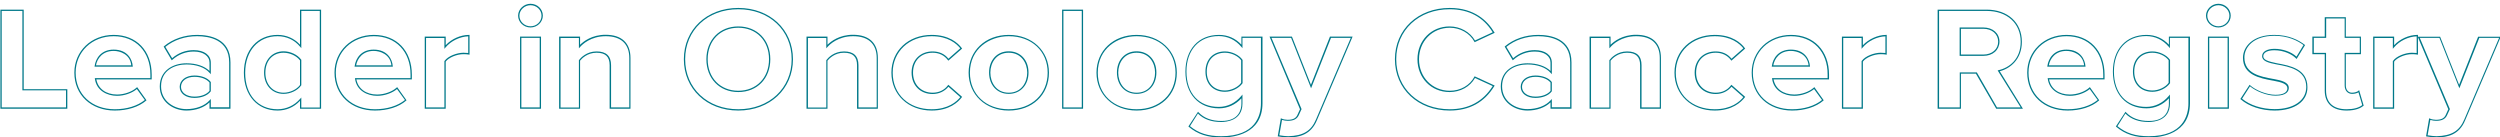<?xml version="1.0" encoding="UTF-8"?> <svg xmlns="http://www.w3.org/2000/svg" xmlns:xlink="http://www.w3.org/1999/xlink" version="1.1" id="Layer_1" x="0px" y="0px" viewBox="0 0 1920 105.6" style="enable-background:new 0 0 1920 105.6;" xml:space="preserve"> <style type="text/css"> .st0{fill:#007889;} </style> <g> <g> <path class="st0" d="M51.7,83.5H0.3V7.4h17.9v61.1h33.5V83.5z M1.3,82.5h49.4V69.4H17.2V8.4H1.3V82.5z"></path> </g> <g> <path class="st0" d="M88.2,84.9c-18.3,0-31.1-12-31.1-29.1c0-16.5,13-29,30.2-29c17.5,0,29.2,12.2,29.2,30.5v3.7H74 c1.3,7.1,7.4,11.6,15.9,11.6c5.5,0,11.5-2.1,15-5.3l0.4-0.4l7.2,10.1l-0.3,0.3C106.6,82.1,97.9,84.9,88.2,84.9z M87.3,27.8 c-16.6,0-29.2,12-29.2,28c0,16.6,12.4,28.1,30.1,28.1c9.2,0,17.5-2.6,23-7.1l-6.1-8.4c-3.7,3.1-9.7,5.2-15.2,5.2 c-7.6,0-15.8-4-17-13l-0.1-0.6h42.7v-2.7C115.5,39.6,104.2,27.8,87.3,27.8z M102,51.2H72.6l0.1-0.6c0.8-5.8,5-12.5,14.6-12.5 c10.9,0,14.3,7.9,14.6,12.5L102,51.2z M73.7,50.2h27.1C100,41.5,92,39.1,87.3,39.1C78.7,39.1,74.6,45,73.7,50.2z"></path> </g> <g> <path class="st0" d="M143.2,84.9c-9.9,0-20.5-6.5-20.5-18.5c0-12.3,10.3-17.8,20.5-17.8c7.4,0,13.8,2.1,17.7,5.9v-6.3 c0-5.2-4.7-8.6-12.1-8.6c-6.1,0-11.7,2.1-16.4,6.3l-0.5,0.4l-6.2-10.5l0.3-0.3c6.7-5.6,15.7-8.7,25.4-8.7 c9.5,0,25.6,2.7,25.6,21.1v35.6h-16.1v-4.9C156.8,82.6,150.3,84.9,143.2,84.9z M143.2,49.5c-9,0-19.5,4.4-19.5,16.8 c0,11.4,10,17.5,19.5,17.5c7.3,0,14-2.5,17.8-6.8l0.9-1v6.4H176V47.9c0-17.5-15.4-20.1-24.6-20.1c-9.3,0-17.9,2.9-24.4,8.2 l5.2,8.7c4.8-4.1,10.4-6.2,16.6-6.2c8,0,13.1,3.8,13.1,9.6V57l-0.9-1C157.5,51.9,151,49.5,143.2,49.5z M149.3,75.2 c-6.7,0-11.3-3.5-11.3-8.5c0-5.1,4.7-8.7,11.3-8.7c5.4,0,10.1,1.8,12.5,4.9l0.1,0.1v7.1l-0.1,0.1 C159.4,73.4,154.7,75.2,149.3,75.2z M149.3,59c-6.1,0-10.3,3.2-10.3,7.7c0,4.4,4.2,7.5,10.3,7.5c5,0,9.3-1.6,11.6-4.4v-6.4 C158.6,60.6,154.3,59,149.3,59z"></path> </g> <g> <path class="st0" d="M213.2,84.9c-15.5,0-25.9-11.7-25.9-29c0-17.4,10.4-29.1,25.9-29.1c6.7,0,12.8,2.7,17.2,7.5V7.4h16.2v76.1 h-16.2v-6.1C225.9,82.3,219.8,84.9,213.2,84.9z M213.2,27.8c-14.9,0-24.9,11.3-24.9,28.1c0,17,9.8,28,24.9,28 c6.7,0,12.9-2.9,17.3-8l0.9-1v7.7h14.2V8.4h-14.2V37l-0.9-1.1C226.2,30.7,220.1,27.8,213.2,27.8z M217.8,72.1 c-8.8,0-15-6.7-15-16.3c0-9.6,6.2-16.4,15-16.4c5.2,0,10.7,2.6,13.5,6.4l0.1,0.1v19.6l-0.1,0.1C228.6,69.5,223,72.1,217.8,72.1z M217.8,40.5c-8.4,0-14,6.2-14,15.4c0,9,5.8,15.3,14,15.3c4.8,0,10-2.4,12.6-5.9V46.4C227.8,42.9,222.7,40.5,217.8,40.5z"></path> </g> <g> <path class="st0" d="M288,84.9c-18.3,0-31.1-12-31.1-29.1c0-16.5,13-29,30.2-29c17.5,0,29.2,12.2,29.2,30.5v3.7h-42.6 c1.3,7.1,7.4,11.6,15.9,11.6c5.5,0,11.5-2.1,15-5.3l0.4-0.4l7.2,10.1l-0.3,0.3C306.4,82.1,297.7,84.9,288,84.9z M287.1,27.8 c-16.6,0-29.2,12-29.2,28c0,16.6,12.4,28.1,30.1,28.1c9.2,0,17.5-2.6,23-7.1l-6.1-8.4c-3.7,3.1-9.7,5.2-15.2,5.2 c-7.6,0-15.8-4-17-13l-0.1-0.6h42.7v-2.7C315.3,39.6,304,27.8,287.1,27.8z M301.7,51.2h-29.4l0.1-0.6c0.8-5.8,5-12.5,14.6-12.5 c10.9,0,14.3,7.9,14.6,12.5L301.7,51.2z M273.5,50.2h27.1c-0.9-8.7-8.9-11.1-13.6-11.1C278.5,39.1,274.4,45,273.5,50.2z"></path> </g> <g> <path class="st0" d="M342.3,83.5h-16.1V28.1h16.1v6.6c4.5-4.8,11.4-7.9,17.8-7.9h0.5V42l-0.6-0.1c-1-0.2-2.4-0.3-4.1-0.3 c-5.1,0-11.3,2.6-13.6,5.7V83.5z M327.2,82.5h14.1V46.9l0.1-0.1c2.7-3.8,9.7-6.3,14.5-6.3c1.4,0,2.7,0.1,3.7,0.2V27.9 c-6.3,0.2-13.3,3.5-17.4,8.5l-0.9,1.1v-8.3h-14.1V82.5z"></path> </g> <g> <path class="st0" d="M415.5,83.5h-16.1V28.1h16.1V83.5z M400.4,82.5h14.1V29.1h-14.1V82.5z M407.4,21.1c-5.2,0-9.5-4.1-9.5-9.1 c0-4.9,4.4-9.1,9.5-9.1c5.3,0,9.5,4.1,9.5,9.1S412.6,21.1,407.4,21.1z M407.4,4c-4.6,0-8.5,3.7-8.5,8.1c0,4.4,3.9,8.1,8.5,8.1 c4.7,0,8.5-3.6,8.5-8.1S412.1,4,407.4,4z"></path> </g> <g> <path class="st0" d="M484.3,83.5h-16.1V50.1c0-6.6-3.2-9.6-10.1-9.6c-7.1,0-11.3,4.5-12.6,6.1v36.9h-16.1V28.1h16.1v6.3 c2.6-2.6,9.1-7.7,19.6-7.7c12.3,0,19.1,6.3,19.1,17.8V83.5z M469.2,82.5h14.1V44.6c0-10.9-6.4-16.8-18.1-16.8 c-11.5,0-18,6.3-19.7,8.3l-0.9,1v-7.9h-14.1v53.4h14.1V46.2l0.1-0.1c1.2-1.6,5.7-6.6,13.5-6.6c7.4,0,11.1,3.5,11.1,10.6V82.5z"></path> </g> <g> <path class="st0" d="M567,84.9c-24.2,0-41.8-16.6-41.8-39.4S542.8,6.1,567,6.1c24.3,0,42,16.6,42,39.4S591.3,84.9,567,84.9z M567,7.1c-23.7,0-40.8,16.1-40.8,38.4s17.2,38.4,40.8,38.4c23.7,0,41-16.1,41-38.4S590.8,7.1,567,7.1z M567,70.7 c-14.4,0-24.5-10.4-24.5-25.2c0-14.8,10.1-25.2,24.5-25.2c14.5,0,24.6,10.4,24.6,25.2C591.6,60.3,581.5,70.7,567,70.7z M567,21.3 c-13.8,0-23.5,9.9-23.5,24.2s9.7,24.2,23.5,24.2c13.9,0,23.6-9.9,23.6-24.2S580.9,21.3,567,21.3z"></path> </g> <g> <path class="st0" d="M674.3,83.5h-16.1V50.1c0-6.6-3.2-9.6-10.1-9.6c-7.1,0-11.3,4.5-12.6,6.1v36.9h-16.1V28.1h16.1v6.3 c2.6-2.6,9.1-7.7,19.6-7.7c12.3,0,19.1,6.3,19.1,17.8V83.5z M659.2,82.5h14.1V44.6c0-10.9-6.4-16.8-18.1-16.8 c-11.5,0-18,6.3-19.7,8.3l-0.9,1v-7.9h-14.1v53.4h14.1V46.2l0.1-0.1c1.2-1.6,5.7-6.6,13.5-6.6c7.4,0,11.1,3.5,11.1,10.6V82.5z"></path> </g> <g> <path class="st0" d="M715.5,84.9c-17.9,0-30.9-12.2-30.9-29.1c0-16.8,13-29,30.9-29c13.5,0,20.3,6.3,23.1,10.1l0.3,0.4l-10.6,9.3 l-0.3-0.4c-2.7-3.7-6.8-5.7-11.7-5.7c-9,0-15.1,6.1-15.1,15.3c0,9.1,6.2,15.4,15.1,15.4c4.8,0,9-2,11.7-5.7l0.3-0.4l10.6,9.3 l-0.3,0.4C735.8,78.5,729,84.9,715.5,84.9z M715.5,27.8c-17.3,0-29.9,11.8-29.9,28c0,16.6,12.3,28.1,29.9,28.1 c12.6,0,19.1-5.7,22-9.3l-9.1-8c-3,3.6-7.3,5.6-12.2,5.6c-9.5,0-16.1-6.7-16.1-16.4c0-9.6,6.6-16.3,16.1-16.3 c5.1,0,9.3,1.9,12.2,5.6l9.1-8C734.6,33.5,728.1,27.8,715.5,27.8z"></path> </g> <g> <path class="st0" d="M774.7,84.9c-17.8,0-30.8-12.2-30.8-29.1c0-16.8,12.9-29,30.8-29c17.9,0,30.9,12.2,30.9,29 C805.6,72.9,792.8,84.9,774.7,84.9z M774.7,27.8c-14.8,0-29.8,9.6-29.8,28c0,16.6,12.2,28.1,29.8,28.1c17.6,0,29.9-11.6,29.9-28.1 C804.6,39.3,792.3,27.8,774.7,27.8z M774.7,72.1c-8.9,0-15.1-6.7-15.1-16.4c0-9.6,6.2-16.3,15.1-16.3c9,0,15.2,6.7,15.2,16.3 C789.9,65.4,783.6,72.1,774.7,72.1z M774.7,40.5c-9.7,0-14.1,7.9-14.1,15.3c0,7.4,4.4,15.4,14.1,15.4c9.8,0,14.2-8,14.2-15.4 C788.9,48.4,784.4,40.5,774.7,40.5z"></path> </g> <g> <path class="st0" d="M831.8,83.5h-16.1V7.4h16.1V83.5z M816.7,82.5h14.1V8.4h-14.1V82.5z"></path> </g> <g> <path class="st0" d="M872.9,84.9c-17.8,0-30.8-12.2-30.8-29.1c0-16.8,12.9-29,30.8-29c17.9,0,30.9,12.2,30.9,29 C903.8,72.9,891.1,84.9,872.9,84.9z M872.9,27.8c-14.8,0-29.8,9.6-29.8,28c0,16.6,12.2,28.1,29.8,28.1c17.6,0,29.9-11.6,29.9-28.1 C902.8,39.3,890.5,27.8,872.9,27.8z M872.9,72.1c-8.9,0-15.1-6.7-15.1-16.4c0-9.6,6.2-16.3,15.1-16.3c9,0,15.2,6.7,15.2,16.3 C888.1,65.4,881.8,72.1,872.9,72.1z M872.9,40.5c-9.7,0-14.1,7.9-14.1,15.3c0,7.4,4.4,15.4,14.1,15.4c9.8,0,14.2-8,14.2-15.4 C887.1,48.4,882.7,40.5,872.9,40.5z"></path> </g> <g> <path class="st0" d="M938,105.6c-10.5,0-18.2-2.5-25-8.2l-0.3-0.3l7.4-11.3l0.4,0.5c4.2,4.4,10,6.6,17.6,6.6 c13.8,0,15.3-9.3,15.3-13.2v-4.2c-4.6,5-10.7,7.7-17.2,7.7c-15.7,0-25.8-11.1-25.8-28.2s10.1-28.2,25.8-28.2 c6.7,0,12.6,2.6,17.2,7.5v-6.2h16.2v51.2C969.5,103,947.4,105.6,938,105.6z M913.9,96.9c6.6,5.4,13.8,7.7,24,7.7 c26.5,0,30.5-15.9,30.5-25.3V29.1h-14.2V37l-0.9-1.1c-4.5-5.3-10.5-8.2-17.3-8.2c-15.1,0-24.8,10.7-24.8,27.2 c0,16.8,9.5,27.2,24.8,27.2c6.7,0,12.8-3,17.3-8.4l0.9-1.1v6.9c0,13.2-12.5,14.2-16.3,14.2c-7.6,0-13.5-2.1-17.9-6.5L913.9,96.9z M940.8,70.5c-9.1,0-15-6.1-15-15.5s5.9-15.5,15-15.5c5.2,0,10.8,2.7,13.4,6.4l0.1,0.1v17.9l-0.1,0.1 C951.5,67.8,945.9,70.5,940.8,70.5z M940.8,40.5c-8.5,0-14,5.7-14,14.5s5.5,14.5,14,14.5c4.7,0,10-2.5,12.4-5.9V46.3 C950.8,42.9,945.6,40.5,940.8,40.5z"></path> </g> <g> <path class="st0" d="M989.4,105.6c-1.9,0-5.7-0.4-7.6-0.8l-0.5-0.1l2.4-13.9l0.6,0.3c1.3,0.6,3.3,0.9,4.6,0.9c4,0,6.3-1.1,7.5-3.7 l2-4.4L975,28.1h17.2l14.6,37l14.6-37h17.4l-27.3,64C1006.8,103.7,997.7,105.4,989.4,105.6z M982.5,103.9c2,0.4,5.4,0.7,6.9,0.7 c11.4-0.3,17.6-4,21.3-12.9l26.7-62.6h-15.2l-15.3,38.7l-15.3-38.7h-15.1l23.1,54.7l-2.2,4.8c-1.4,2.9-4,4.2-8.4,4.2 c-1.2,0-2.9-0.2-4.4-0.7L982.5,103.9z"></path> </g> <g> <path class="st0" d="M1113.4,84.9c-24.4,0-42.1-16.6-42.1-39.4s17.7-39.4,42.1-39.4c19.1,0,29.1,10.1,34.2,18.6l0.3,0.5l-15.4,7.2 l-0.2-0.4c-3.5-6.5-10.9-10.7-18.8-10.7c-13.5,0-23.7,10.4-23.7,24.2c0,13.8,10.2,24.2,23.7,24.2c8.1,0,15.3-4.1,18.8-10.7 l0.2-0.4l15.4,7.1l-0.3,0.5C1140,78.6,1128.5,84.9,1113.4,84.9z M1113.4,7.1c-23.8,0-41.1,16.1-41.1,38.4s17.3,38.4,41.1,38.4 c14.5,0,25.6-6,33-17.8l-13.6-6.2c-3.8,6.7-11.2,10.8-19.5,10.8c-14.1,0-24.7-10.8-24.7-25.2s10.6-25.2,24.7-25.2 c8.1,0,15.7,4.2,19.5,10.8l13.6-6.3C1139.2,13.1,1128.1,7.1,1113.4,7.1z"></path> </g> <g> <path class="st0" d="M1173.1,84.9c-9.9,0-20.5-6.5-20.5-18.5c0-12.3,10.3-17.8,20.5-17.8c7.4,0,13.8,2.1,17.7,5.9v-6.3 c0-5.2-4.7-8.6-12.1-8.6c-6.1,0-11.7,2.1-16.4,6.3l-0.5,0.4l-6.2-10.5l0.3-0.3c6.7-5.6,15.7-8.7,25.4-8.7 c9.5,0,25.6,2.7,25.6,21.1v35.6h-16.1v-4.9C1186.7,82.6,1180.2,84.9,1173.1,84.9z M1173.1,49.5c-9,0-19.5,4.4-19.5,16.8 c0,11.4,10,17.5,19.5,17.5c7.3,0,14-2.5,17.8-6.8l0.9-1v6.4h14.1V47.9c0-17.5-15.4-20.1-24.6-20.1c-9.3,0-17.9,2.9-24.4,8.2 l5.2,8.7c4.8-4.1,10.4-6.2,16.6-6.2c8,0,13.1,3.8,13.1,9.6V57l-0.9-1C1187.4,51.9,1180.9,49.5,1173.1,49.5z M1179.2,75.2 c-6.7,0-11.3-3.5-11.3-8.5c0-5.1,4.7-8.7,11.3-8.7c5.4,0,10.1,1.8,12.5,4.9l0.1,0.1v7.1l-0.1,0.1 C1189.3,73.4,1184.6,75.2,1179.2,75.2z M1179.2,59c-6.1,0-10.3,3.2-10.3,7.7c0,4.4,4.2,7.5,10.3,7.5c5,0,9.3-1.6,11.6-4.4v-6.4 C1188.5,60.6,1184.2,59,1179.2,59z"></path> </g> <g> <path class="st0" d="M1275.7,83.5h-16.1V50.1c0-6.6-3.2-9.6-10.1-9.6c-7.1,0-11.3,4.5-12.6,6.1v36.9h-16.1V28.1h16.1v6.3 c2.6-2.6,9.1-7.7,19.6-7.7c12.3,0,19.1,6.3,19.1,17.8V83.5z M1260.6,82.5h14.1V44.6c0-10.9-6.4-16.8-18.1-16.8 c-11.5,0-18,6.3-19.7,8.3l-0.9,1v-7.9h-14.1v53.4h14.1V46.2l0.1-0.1c1.2-1.6,5.7-6.6,13.5-6.6c7.5,0,11.1,3.5,11.1,10.6V82.5z"></path> </g> <g> <path class="st0" d="M1316.9,84.9c-17.9,0-30.9-12.2-30.9-29.1c0-16.8,13-29,30.9-29c13.5,0,20.3,6.3,23.1,10.1l0.3,0.4l-10.6,9.3 l-0.3-0.4c-2.7-3.7-6.8-5.7-11.7-5.7c-9,0-15.1,6.1-15.1,15.3c0,9.1,6.2,15.4,15.1,15.4c4.8,0,9-2,11.7-5.7l0.3-0.4l10.6,9.3 l-0.3,0.4C1337.1,78.5,1330.3,84.9,1316.9,84.9z M1316.9,27.8c-17.3,0-29.9,11.8-29.9,28c0,16.6,12.3,28.1,29.9,28.1 c12.6,0,19.1-5.7,22-9.3l-9.1-8c-3,3.6-7.3,5.6-12.2,5.6c-9.5,0-16.1-6.7-16.1-16.4c0-9.6,6.6-16.3,16.1-16.3 c5.1,0,9.3,1.9,12.2,5.6l9.1-8C1336,33.5,1329.5,27.8,1316.9,27.8z"></path> </g> <g> <path class="st0" d="M1376.4,84.9c-18.3,0-31.1-12-31.1-29.1c0-16.5,13-29,30.2-29c17.5,0,29.2,12.2,29.2,30.5v3.7h-42.6 c1.3,7.1,7.4,11.6,15.9,11.6c5.5,0,11.5-2.1,15-5.3l0.4-0.4l7.2,10.1l-0.3,0.3C1394.7,82.1,1386,84.9,1376.4,84.9z M1375.4,27.8 c-16.6,0-29.2,12-29.2,28c0,16.6,12.4,28.1,30.1,28.1c9.2,0,17.5-2.6,23-7.1l-6.1-8.4c-3.7,3.1-9.7,5.2-15.2,5.2 c-7.6,0-15.8-4-17-13l-0.1-0.6h42.7v-2.7C1403.7,39.6,1392.3,27.8,1375.4,27.8z M1390.1,51.2h-29.4l0.1-0.6 c0.8-5.8,5-12.5,14.6-12.5c10.9,0,14.3,7.9,14.6,12.5L1390.1,51.2z M1361.9,50.2h27.1c-0.9-8.7-8.9-11.1-13.6-11.1 C1366.8,39.1,1362.8,45,1361.9,50.2z"></path> </g> <g> <path class="st0" d="M1430.7,83.5h-16.1V28.1h16.1v6.6c4.5-4.7,11.5-7.9,17.8-7.9h0.5V42l-0.6-0.1c-1-0.2-2.4-0.3-4.1-0.3 c-5.1,0-11.3,2.6-13.6,5.7V83.5z M1415.6,82.5h14.1V46.9l0.1-0.1c2.7-3.8,9.7-6.3,14.5-6.3c1.4,0,2.7,0.1,3.7,0.2V27.9 c-6.3,0.2-13.3,3.5-17.4,8.5l-0.9,1.1v-8.3h-14.1V82.5z"></path> </g> <g> <path class="st0" d="M1553.6,83.5h-20.5l-15.6-26.9H1506v26.9h-17.9V7.4h37.6c16.2,0,27.1,9.9,27.1,24.7c0,13.5-9,20.6-17,22.6 L1553.6,83.5z M1533.7,82.5h18.2l-17.7-28.4l0.7-0.2c8.2-1.8,17-8.5,17-21.8c0-14.2-10.5-23.7-26.1-23.7h-36.6v74.1h15.9V55.6 h13.1L1533.7,82.5z M1523.2,42.9H1505V21.1h18.2c7.3,0,12.4,4.5,12.4,10.9C1535.5,38.4,1530.5,42.9,1523.2,42.9z M1506,41.9h17.2 c6.7,0,11.4-4.1,11.4-9.9s-4.7-9.9-11.4-9.9H1506V41.9z"></path> </g> <g> <path class="st0" d="M1588,84.9c-18.3,0-31.1-12-31.1-29.1c0-16.5,13-29,30.2-29c17.5,0,29.2,12.2,29.2,30.5v3.7h-42.6 c1.3,7.1,7.4,11.6,15.9,11.6c5.5,0,11.5-2.1,15-5.3l0.4-0.4l7.2,10.1l-0.3,0.3C1606.4,82.1,1597.7,84.9,1588,84.9z M1587.1,27.8 c-16.6,0-29.2,12-29.2,28c0,16.6,12.4,28.1,30.1,28.1c9.2,0,17.5-2.6,23-7.1l-6.1-8.4c-3.7,3.1-9.7,5.2-15.2,5.2 c-7.6,0-15.8-4-17-13l-0.1-0.6h42.7v-2.7C1615.3,39.6,1604,27.8,1587.1,27.8z M1601.7,51.2h-29.4l0.1-0.6 c0.8-5.8,5-12.5,14.6-12.5c10.9,0,14.3,7.9,14.6,12.5L1601.7,51.2z M1573.5,50.2h27.1c-0.9-8.7-8.9-11.1-13.6-11.1 C1578.5,39.1,1574.4,45,1573.5,50.2z"></path> </g> <g> <path class="st0" d="M1650.3,105.6c-10.5,0-18.2-2.5-25-8.2l-0.3-0.3l7.4-11.3l0.4,0.5c4.2,4.4,10,6.6,17.6,6.6 c13.8,0,15.3-9.3,15.3-13.2v-4.2c-4.6,5-10.7,7.7-17.2,7.7c-15.7,0-25.8-11.1-25.8-28.2s10.1-28.2,25.8-28.2 c6.7,0,12.6,2.6,17.2,7.5v-6.2h16.2v51.2C1681.8,103,1659.7,105.6,1650.3,105.6z M1626.2,96.9c6.6,5.4,13.8,7.7,24,7.7 c26.5,0,30.5-15.9,30.5-25.3V29.1h-14.2V37l-0.9-1.1c-4.5-5.3-10.5-8.2-17.3-8.2c-15.1,0-24.8,10.7-24.8,27.2 c0,16.8,9.5,27.2,24.8,27.2c6.7,0,12.8-3,17.3-8.4l0.9-1.1v6.9c0,13.2-12.5,14.2-16.3,14.2c-7.6,0-13.5-2.1-17.9-6.5L1626.2,96.9z M1653.1,70.5c-9.1,0-15-6.1-15-15.5s5.9-15.5,15-15.5c5.2,0,10.8,2.7,13.4,6.4l0.1,0.1v17.9l-0.1,0.1 C1663.8,67.8,1658.2,70.5,1653.1,70.5z M1653.1,40.5c-8.5,0-14,5.7-14,14.5s5.5,14.5,14,14.5c4.7,0,10-2.5,12.4-5.9V46.3 C1663.1,42.9,1657.9,40.5,1653.1,40.5z"></path> </g> <g> <path class="st0" d="M1711.8,83.5h-16.1V28.1h16.1V83.5z M1696.7,82.5h14.1V29.1h-14.1V82.5z M1703.7,21.1c-5.2,0-9.5-4.1-9.5-9.1 c0-4.9,4.4-9.1,9.5-9.1c5.3,0,9.5,4.1,9.5,9.1S1709,21.1,1703.7,21.1z M1703.7,4c-4.6,0-8.5,3.7-8.5,8.1c0,4.4,3.9,8.1,8.5,8.1 c4.7,0,8.5-3.6,8.5-8.1S1708.4,4,1703.7,4z"></path> </g> <g> <path class="st0" d="M1746.9,84.9c-10.1,0-19.8-3.2-26-8.6l-0.3-0.3l7.1-10.9l0.4,0.4c4,3.6,12.4,7.3,19.5,7.3 c5.9,0,9.1-1.8,9.1-5c0-3.2-3.9-4.6-11.1-5.9l-0.2,0c-9.6-1.8-22.8-4.2-22.8-17.5c0-8.5,7.5-17.6,24-17.6 c11.2,0,18.9,4.1,23.3,7.5l0.4,0.3l-6.5,10.7l-0.5-0.5c-3-3.1-9.3-6.2-16.6-6.2c-5.3,0-8.5,1.8-8.5,4.6c0,2.8,3.7,4,10.5,5.4 c9.9,1.8,23.4,4.3,23.4,18.3C1772.3,77.8,1762.3,84.9,1746.9,84.9z M1721.9,75.8c6,5,15.3,8,25,8c14.8,0,24.3-6.7,24.3-17 c0-13.2-13.1-15.6-22.6-17.3c-6.4-1.2-11.3-2.5-11.3-6.4c0-3.4,3.7-5.6,9.5-5.6c6.4,0,12.9,2.3,16.9,6l5.4-8.9 c-4.4-3.3-11.8-7.1-22.4-7.1c-15.8,0-23,8.6-23,16.6c0,12.5,12.2,14.7,22,16.5l0.2,0c6.5,1.2,11.9,2.6,11.9,6.9 c0,2.2-1.3,6-10.1,6c-7.1,0-15.4-3.6-19.7-7.2L1721.9,75.8z"></path> </g> <g> <path class="st0" d="M1802.2,84.9c-10.8,0-16.8-5.5-16.8-15.4V41.6h-9.5V28.1h9.5V13.2h16.2v14.9h11.6v13.5h-11.6v24.1 c0,3.3,1.9,5.5,4.7,5.5c2.1,0,4.1-0.7,4.9-1.4l0.6-0.6l3.5,11.9l-0.2,0.2C1813.1,82.9,1809.3,84.9,1802.2,84.9z M1776.9,40.6h9.5 v28.9c0,9.4,5.5,14.4,15.8,14.4c5.2,0,9.4-1.1,12-3.2l-2.9-9.8c-1.1,0.7-2.9,1.2-4.9,1.2c-3.4,0-5.7-2.6-5.7-6.5V40.6h11.6V29.1 h-11.6V14.2h-14.2v14.9h-9.5V40.6z"></path> </g> <g> <path class="st0" d="M1838.7,83.5h-16.1V28.1h16.1v6.6c4.5-4.8,11.4-7.9,17.8-7.9h0.5V42l-0.6-0.1c-1-0.2-2.4-0.3-4.1-0.3 c-5.1,0-11.3,2.6-13.6,5.7V83.5z M1823.6,82.5h14.1V46.9l0.1-0.1c2.7-3.8,9.7-6.3,14.5-6.3c1.4,0,2.7,0.1,3.7,0.2V27.9 c-6.3,0.2-13.3,3.5-17.4,8.5l-0.9,1.1v-8.3h-14.1V82.5z"></path> </g> <g> <path class="st0" d="M1871.3,105.6c-1.9,0-5.7-0.4-7.6-0.8l-0.5-0.1l2.4-13.9l0.6,0.3c1.3,0.6,3.3,0.9,4.6,0.9 c4,0,6.3-1.1,7.5-3.7l2-4.4l-23.5-55.7h17.2l14.6,37l14.6-37h17.4l-27.3,64C1888.7,103.7,1879.6,105.4,1871.3,105.6z M1864.4,103.9c2,0.4,5.4,0.7,6.9,0.7c11.4-0.3,17.6-4,21.3-12.9l26.7-62.6h-15.2l-15.3,38.7l-15.3-38.7h-15.1l23.1,54.7l-2.2,4.8 c-1.4,2.9-4,4.2-8.4,4.2c-1.2,0-2.9-0.2-4.4-0.7L1864.4,103.9z"></path> </g> </g> </svg> 